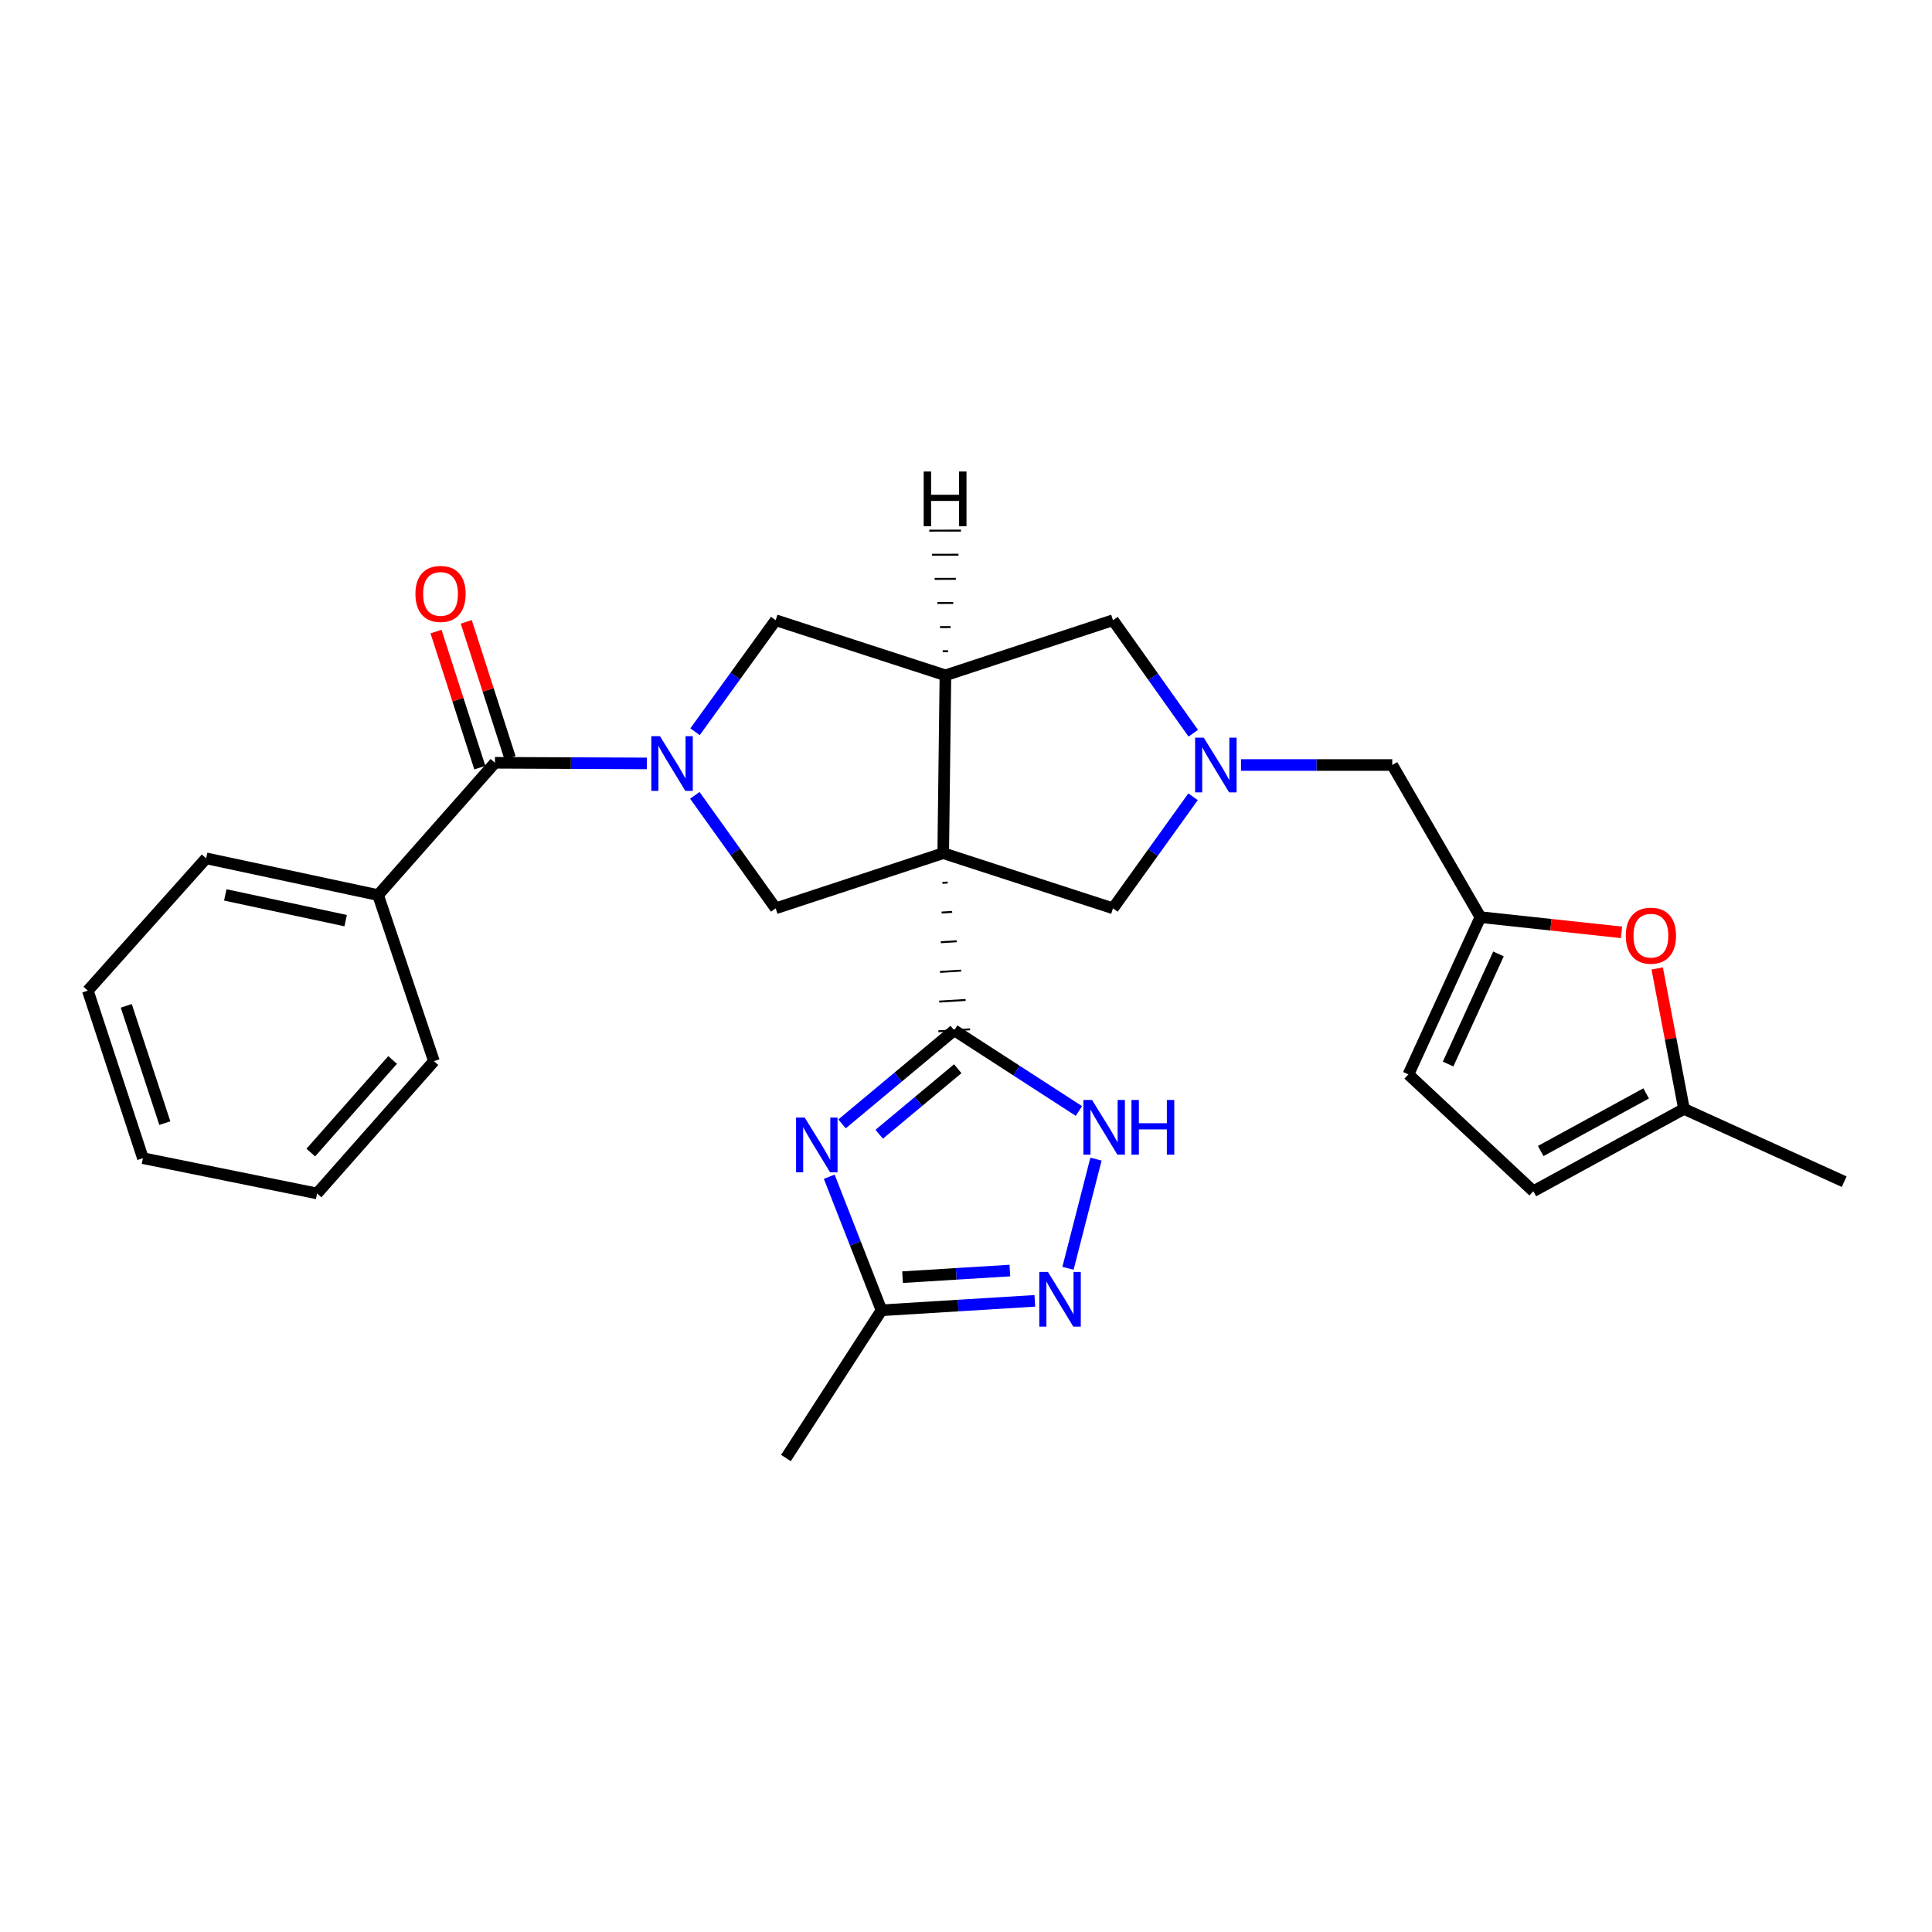 <?xml version='1.0' encoding='iso-8859-1'?>
<svg version='1.1' baseProfile='full'
              xmlns='http://www.w3.org/2000/svg'
                      xmlns:rdkit='http://www.rdkit.org/xml'
                      xmlns:xlink='http://www.w3.org/1999/xlink'
                  xml:space='preserve'
width='1000px' height='1000px' viewBox='0 0 1000 1000'>
<!-- END OF HEADER -->
<rect style='opacity:1.0;fill:#FFFFFF;stroke:none' width='1000' height='1000' x='0' y='0'> </rect>
<path class='bond-0' d='M 487.79,456.974 L 490.525,456.804' style='fill:none;fill-rule:evenodd;stroke:#000000;stroke-width:1.0px;stroke-linecap:butt;stroke-linejoin:miter;stroke-opacity:1' />
<path class='bond-0' d='M 487.373,472.338 L 492.843,471.998' style='fill:none;fill-rule:evenodd;stroke:#000000;stroke-width:1.0px;stroke-linecap:butt;stroke-linejoin:miter;stroke-opacity:1' />
<path class='bond-0' d='M 486.955,487.701 L 495.16,487.191' style='fill:none;fill-rule:evenodd;stroke:#000000;stroke-width:1.0px;stroke-linecap:butt;stroke-linejoin:miter;stroke-opacity:1' />
<path class='bond-0' d='M 486.538,503.065 L 497.478,502.385' style='fill:none;fill-rule:evenodd;stroke:#000000;stroke-width:1.0px;stroke-linecap:butt;stroke-linejoin:miter;stroke-opacity:1' />
<path class='bond-0' d='M 486.12,518.428 L 499.795,517.578' style='fill:none;fill-rule:evenodd;stroke:#000000;stroke-width:1.0px;stroke-linecap:butt;stroke-linejoin:miter;stroke-opacity:1' />
<path class='bond-0' d='M 485.703,533.792 L 502.112,532.772' style='fill:none;fill-rule:evenodd;stroke:#000000;stroke-width:1.0px;stroke-linecap:butt;stroke-linejoin:miter;stroke-opacity:1' />
<path class='bond-3' d='M 488.208,441.611 L 489.35,349.547' style='fill:none;fill-rule:evenodd;stroke:#000000;stroke-width:6px;stroke-linecap:butt;stroke-linejoin:miter;stroke-opacity:1' />
<path class='bond-4' d='M 488.208,441.611 L 401.488,470.146' style='fill:none;fill-rule:evenodd;stroke:#000000;stroke-width:6px;stroke-linecap:butt;stroke-linejoin:miter;stroke-opacity:1' />
<path class='bond-11' d='M 488.208,441.611 L 576.079,470.146' style='fill:none;fill-rule:evenodd;stroke:#000000;stroke-width:6px;stroke-linecap:butt;stroke-linejoin:miter;stroke-opacity:1' />
<path class='bond-2' d='M 493.907,533.282 L 464.871,557.504' style='fill:none;fill-rule:evenodd;stroke:#000000;stroke-width:6px;stroke-linecap:butt;stroke-linejoin:miter;stroke-opacity:1' />
<path class='bond-2' d='M 464.871,557.504 L 435.835,581.726' style='fill:none;fill-rule:evenodd;stroke:#0000FF;stroke-width:6px;stroke-linecap:butt;stroke-linejoin:miter;stroke-opacity:1' />
<path class='bond-2' d='M 495.729,553.174 L 475.403,570.129' style='fill:none;fill-rule:evenodd;stroke:#000000;stroke-width:6px;stroke-linecap:butt;stroke-linejoin:miter;stroke-opacity:1' />
<path class='bond-2' d='M 475.403,570.129 L 455.078,587.085' style='fill:none;fill-rule:evenodd;stroke:#0000FF;stroke-width:6px;stroke-linecap:butt;stroke-linejoin:miter;stroke-opacity:1' />
<path class='bond-5' d='M 493.907,533.282 L 526.18,554.168' style='fill:none;fill-rule:evenodd;stroke:#000000;stroke-width:6px;stroke-linecap:butt;stroke-linejoin:miter;stroke-opacity:1' />
<path class='bond-5' d='M 526.18,554.168 L 558.452,575.055' style='fill:none;fill-rule:evenodd;stroke:#0000FF;stroke-width:6px;stroke-linecap:butt;stroke-linejoin:miter;stroke-opacity:1' />
<path class='bond-1' d='M 359.634,411.664 L 380.561,440.905' style='fill:none;fill-rule:evenodd;stroke:#0000FF;stroke-width:6px;stroke-linecap:butt;stroke-linejoin:miter;stroke-opacity:1' />
<path class='bond-1' d='M 380.561,440.905 L 401.488,470.146' style='fill:none;fill-rule:evenodd;stroke:#000000;stroke-width:6px;stroke-linecap:butt;stroke-linejoin:miter;stroke-opacity:1' />
<path class='bond-6' d='M 334.82,395.145 L 295.5,394.981' style='fill:none;fill-rule:evenodd;stroke:#0000FF;stroke-width:6px;stroke-linecap:butt;stroke-linejoin:miter;stroke-opacity:1' />
<path class='bond-6' d='M 295.5,394.981 L 256.181,394.816' style='fill:none;fill-rule:evenodd;stroke:#000000;stroke-width:6px;stroke-linecap:butt;stroke-linejoin:miter;stroke-opacity:1' />
<path class='bond-29' d='M 359.745,378.751 L 380.616,349.886' style='fill:none;fill-rule:evenodd;stroke:#0000FF;stroke-width:6px;stroke-linecap:butt;stroke-linejoin:miter;stroke-opacity:1' />
<path class='bond-29' d='M 380.616,349.886 L 401.488,321.021' style='fill:none;fill-rule:evenodd;stroke:#000000;stroke-width:6px;stroke-linecap:butt;stroke-linejoin:miter;stroke-opacity:1' />
<path class='bond-9' d='M 429.218,609.075 L 442.742,643.64' style='fill:none;fill-rule:evenodd;stroke:#0000FF;stroke-width:6px;stroke-linecap:butt;stroke-linejoin:miter;stroke-opacity:1' />
<path class='bond-9' d='M 442.742,643.64 L 456.265,678.205' style='fill:none;fill-rule:evenodd;stroke:#000000;stroke-width:6px;stroke-linecap:butt;stroke-linejoin:miter;stroke-opacity:1' />
<path class='bond-10' d='M 489.35,349.547 L 401.488,321.021' style='fill:none;fill-rule:evenodd;stroke:#000000;stroke-width:6px;stroke-linecap:butt;stroke-linejoin:miter;stroke-opacity:1' />
<path class='bond-14' d='M 489.35,349.547 L 576.079,321.021' style='fill:none;fill-rule:evenodd;stroke:#000000;stroke-width:6px;stroke-linecap:butt;stroke-linejoin:miter;stroke-opacity:1' />
<path class='bond-33' d='M 490.696,337.061 L 487.955,337.067' style='fill:none;fill-rule:evenodd;stroke:#000000;stroke-width:1.0px;stroke-linecap:butt;stroke-linejoin:miter;stroke-opacity:1' />
<path class='bond-33' d='M 492.042,324.576 L 486.561,324.586' style='fill:none;fill-rule:evenodd;stroke:#000000;stroke-width:1.0px;stroke-linecap:butt;stroke-linejoin:miter;stroke-opacity:1' />
<path class='bond-33' d='M 493.388,312.09 L 485.167,312.106' style='fill:none;fill-rule:evenodd;stroke:#000000;stroke-width:1.0px;stroke-linecap:butt;stroke-linejoin:miter;stroke-opacity:1' />
<path class='bond-33' d='M 494.734,299.604 L 483.773,299.625' style='fill:none;fill-rule:evenodd;stroke:#000000;stroke-width:1.0px;stroke-linecap:butt;stroke-linejoin:miter;stroke-opacity:1' />
<path class='bond-33' d='M 496.081,287.119 L 482.379,287.145' style='fill:none;fill-rule:evenodd;stroke:#000000;stroke-width:1.0px;stroke-linecap:butt;stroke-linejoin:miter;stroke-opacity:1' />
<path class='bond-33' d='M 497.427,274.633 L 480.985,274.665' style='fill:none;fill-rule:evenodd;stroke:#000000;stroke-width:1.0px;stroke-linecap:butt;stroke-linejoin:miter;stroke-opacity:1' />
<path class='bond-8' d='M 567.282,599.959 L 552.788,656.473' style='fill:none;fill-rule:evenodd;stroke:#0000FF;stroke-width:6px;stroke-linecap:butt;stroke-linejoin:miter;stroke-opacity:1' />
<path class='bond-19' d='M 264.006,392.297 L 252.671,357.083' style='fill:none;fill-rule:evenodd;stroke:#000000;stroke-width:6px;stroke-linecap:butt;stroke-linejoin:miter;stroke-opacity:1' />
<path class='bond-19' d='M 252.671,357.083 L 241.336,321.868' style='fill:none;fill-rule:evenodd;stroke:#FF0000;stroke-width:6px;stroke-linecap:butt;stroke-linejoin:miter;stroke-opacity:1' />
<path class='bond-19' d='M 248.355,397.335 L 237.02,362.12' style='fill:none;fill-rule:evenodd;stroke:#000000;stroke-width:6px;stroke-linecap:butt;stroke-linejoin:miter;stroke-opacity:1' />
<path class='bond-19' d='M 237.02,362.12 L 225.685,326.905' style='fill:none;fill-rule:evenodd;stroke:#FF0000;stroke-width:6px;stroke-linecap:butt;stroke-linejoin:miter;stroke-opacity:1' />
<path class='bond-20' d='M 256.181,394.816 L 195.694,463.295' style='fill:none;fill-rule:evenodd;stroke:#000000;stroke-width:6px;stroke-linecap:butt;stroke-linejoin:miter;stroke-opacity:1' />
<path class='bond-7' d='M 617.52,412.41 L 596.799,441.278' style='fill:none;fill-rule:evenodd;stroke:#0000FF;stroke-width:6px;stroke-linecap:butt;stroke-linejoin:miter;stroke-opacity:1' />
<path class='bond-7' d='M 596.799,441.278 L 576.079,470.146' style='fill:none;fill-rule:evenodd;stroke:#000000;stroke-width:6px;stroke-linecap:butt;stroke-linejoin:miter;stroke-opacity:1' />
<path class='bond-18' d='M 642.345,395.967 L 681.486,395.967' style='fill:none;fill-rule:evenodd;stroke:#0000FF;stroke-width:6px;stroke-linecap:butt;stroke-linejoin:miter;stroke-opacity:1' />
<path class='bond-18' d='M 681.486,395.967 L 720.628,395.967' style='fill:none;fill-rule:evenodd;stroke:#000000;stroke-width:6px;stroke-linecap:butt;stroke-linejoin:miter;stroke-opacity:1' />
<path class='bond-28' d='M 617.63,379.509 L 596.854,350.265' style='fill:none;fill-rule:evenodd;stroke:#0000FF;stroke-width:6px;stroke-linecap:butt;stroke-linejoin:miter;stroke-opacity:1' />
<path class='bond-28' d='M 596.854,350.265 L 576.079,321.021' style='fill:none;fill-rule:evenodd;stroke:#000000;stroke-width:6px;stroke-linecap:butt;stroke-linejoin:miter;stroke-opacity:1' />
<path class='bond-30' d='M 535.622,673.31 L 495.943,675.758' style='fill:none;fill-rule:evenodd;stroke:#0000FF;stroke-width:6px;stroke-linecap:butt;stroke-linejoin:miter;stroke-opacity:1' />
<path class='bond-30' d='M 495.943,675.758 L 456.265,678.205' style='fill:none;fill-rule:evenodd;stroke:#000000;stroke-width:6px;stroke-linecap:butt;stroke-linejoin:miter;stroke-opacity:1' />
<path class='bond-30' d='M 522.706,657.634 L 494.931,659.347' style='fill:none;fill-rule:evenodd;stroke:#0000FF;stroke-width:6px;stroke-linecap:butt;stroke-linejoin:miter;stroke-opacity:1' />
<path class='bond-30' d='M 494.931,659.347 L 467.157,661.06' style='fill:none;fill-rule:evenodd;stroke:#000000;stroke-width:6px;stroke-linecap:butt;stroke-linejoin:miter;stroke-opacity:1' />
<path class='bond-21' d='M 456.265,678.205 L 406.804,754.667' style='fill:none;fill-rule:evenodd;stroke:#000000;stroke-width:6px;stroke-linecap:butt;stroke-linejoin:miter;stroke-opacity:1' />
<path class='bond-12' d='M 766.253,474.704 L 720.628,395.967' style='fill:none;fill-rule:evenodd;stroke:#000000;stroke-width:6px;stroke-linecap:butt;stroke-linejoin:miter;stroke-opacity:1' />
<path class='bond-13' d='M 766.253,474.704 L 802.771,478.642' style='fill:none;fill-rule:evenodd;stroke:#000000;stroke-width:6px;stroke-linecap:butt;stroke-linejoin:miter;stroke-opacity:1' />
<path class='bond-13' d='M 802.771,478.642 L 839.288,482.581' style='fill:none;fill-rule:evenodd;stroke:#FF0000;stroke-width:6px;stroke-linecap:butt;stroke-linejoin:miter;stroke-opacity:1' />
<path class='bond-16' d='M 766.253,474.704 L 728.995,556.108' style='fill:none;fill-rule:evenodd;stroke:#000000;stroke-width:6px;stroke-linecap:butt;stroke-linejoin:miter;stroke-opacity:1' />
<path class='bond-16' d='M 775.614,493.757 L 749.533,550.74' style='fill:none;fill-rule:evenodd;stroke:#000000;stroke-width:6px;stroke-linecap:butt;stroke-linejoin:miter;stroke-opacity:1' />
<path class='bond-15' d='M 857.758,501.266 L 864.692,537.625' style='fill:none;fill-rule:evenodd;stroke:#FF0000;stroke-width:6px;stroke-linecap:butt;stroke-linejoin:miter;stroke-opacity:1' />
<path class='bond-15' d='M 864.692,537.625 L 871.625,573.984' style='fill:none;fill-rule:evenodd;stroke:#000000;stroke-width:6px;stroke-linecap:butt;stroke-linejoin:miter;stroke-opacity:1' />
<path class='bond-22' d='M 871.625,573.984 L 954.545,611.635' style='fill:none;fill-rule:evenodd;stroke:#000000;stroke-width:6px;stroke-linecap:butt;stroke-linejoin:miter;stroke-opacity:1' />
<path class='bond-31' d='M 871.625,573.984 L 793.656,616.586' style='fill:none;fill-rule:evenodd;stroke:#000000;stroke-width:6px;stroke-linecap:butt;stroke-linejoin:miter;stroke-opacity:1' />
<path class='bond-31' d='M 852.046,565.946 L 797.467,595.767' style='fill:none;fill-rule:evenodd;stroke:#000000;stroke-width:6px;stroke-linecap:butt;stroke-linejoin:miter;stroke-opacity:1' />
<path class='bond-17' d='M 728.995,556.108 L 793.656,616.586' style='fill:none;fill-rule:evenodd;stroke:#000000;stroke-width:6px;stroke-linecap:butt;stroke-linejoin:miter;stroke-opacity:1' />
<path class='bond-23' d='M 195.694,463.295 L 106.69,444.269' style='fill:none;fill-rule:evenodd;stroke:#000000;stroke-width:6px;stroke-linecap:butt;stroke-linejoin:miter;stroke-opacity:1' />
<path class='bond-23' d='M 178.906,476.52 L 116.604,463.201' style='fill:none;fill-rule:evenodd;stroke:#000000;stroke-width:6px;stroke-linecap:butt;stroke-linejoin:miter;stroke-opacity:1' />
<path class='bond-24' d='M 195.694,463.295 L 224.604,549.248' style='fill:none;fill-rule:evenodd;stroke:#000000;stroke-width:6px;stroke-linecap:butt;stroke-linejoin:miter;stroke-opacity:1' />
<path class='bond-26' d='M 106.69,444.269 L 45.455,512.748' style='fill:none;fill-rule:evenodd;stroke:#000000;stroke-width:6px;stroke-linecap:butt;stroke-linejoin:miter;stroke-opacity:1' />
<path class='bond-25' d='M 224.604,549.248 L 164.117,617.727' style='fill:none;fill-rule:evenodd;stroke:#000000;stroke-width:6px;stroke-linecap:butt;stroke-linejoin:miter;stroke-opacity:1' />
<path class='bond-25' d='M 203.208,548.636 L 160.867,596.571' style='fill:none;fill-rule:evenodd;stroke:#000000;stroke-width:6px;stroke-linecap:butt;stroke-linejoin:miter;stroke-opacity:1' />
<path class='bond-27' d='M 164.117,617.727 L 73.972,599.468' style='fill:none;fill-rule:evenodd;stroke:#000000;stroke-width:6px;stroke-linecap:butt;stroke-linejoin:miter;stroke-opacity:1' />
<path class='bond-32' d='M 45.455,512.748 L 73.972,599.468' style='fill:none;fill-rule:evenodd;stroke:#000000;stroke-width:6px;stroke-linecap:butt;stroke-linejoin:miter;stroke-opacity:1' />
<path class='bond-32' d='M 65.351,520.62 L 85.313,581.324' style='fill:none;fill-rule:evenodd;stroke:#000000;stroke-width:6px;stroke-linecap:butt;stroke-linejoin:miter;stroke-opacity:1' />
<path  class='atom-2' d='M 341.592 381.04
L 350.872 396.04
Q 351.792 397.52, 353.272 400.2
Q 354.752 402.88, 354.832 403.04
L 354.832 381.04
L 358.592 381.04
L 358.592 409.36
L 354.712 409.36
L 344.752 392.96
Q 343.592 391.04, 342.352 388.84
Q 341.152 386.64, 340.792 385.96
L 340.792 409.36
L 337.112 409.36
L 337.112 381.04
L 341.592 381.04
' fill='#0000FF'/>
<path  class='atom-3' d='M 416.519 578.458
L 425.799 593.458
Q 426.719 594.938, 428.199 597.618
Q 429.679 600.298, 429.759 600.458
L 429.759 578.458
L 433.519 578.458
L 433.519 606.778
L 429.639 606.778
L 419.679 590.378
Q 418.519 588.458, 417.279 586.258
Q 416.079 584.058, 415.719 583.378
L 415.719 606.778
L 412.039 606.778
L 412.039 578.458
L 416.519 578.458
' fill='#0000FF'/>
<path  class='atom-6' d='M 565.243 569.342
L 574.523 584.342
Q 575.443 585.822, 576.923 588.502
Q 578.403 591.182, 578.483 591.342
L 578.483 569.342
L 582.243 569.342
L 582.243 597.662
L 578.363 597.662
L 568.403 581.262
Q 567.243 579.342, 566.003 577.142
Q 564.803 574.942, 564.443 574.262
L 564.443 597.662
L 560.763 597.662
L 560.763 569.342
L 565.243 569.342
' fill='#0000FF'/>
<path  class='atom-6' d='M 585.643 569.342
L 589.483 569.342
L 589.483 581.382
L 603.963 581.382
L 603.963 569.342
L 607.803 569.342
L 607.803 597.662
L 603.963 597.662
L 603.963 584.582
L 589.483 584.582
L 589.483 597.662
L 585.643 597.662
L 585.643 569.342
' fill='#0000FF'/>
<path  class='atom-8' d='M 623.062 381.807
L 632.342 396.807
Q 633.262 398.287, 634.742 400.967
Q 636.222 403.647, 636.302 403.807
L 636.302 381.807
L 640.062 381.807
L 640.062 410.127
L 636.182 410.127
L 626.222 393.727
Q 625.062 391.807, 623.822 389.607
Q 622.622 387.407, 622.262 386.727
L 622.262 410.127
L 618.582 410.127
L 618.582 381.807
L 623.062 381.807
' fill='#0000FF'/>
<path  class='atom-9' d='M 542.416 658.345
L 551.696 673.345
Q 552.616 674.825, 554.096 677.505
Q 555.576 680.185, 555.656 680.345
L 555.656 658.345
L 559.416 658.345
L 559.416 686.665
L 555.536 686.665
L 545.576 670.265
Q 544.416 668.345, 543.176 666.145
Q 541.976 663.945, 541.616 663.265
L 541.616 686.665
L 537.936 686.665
L 537.936 658.345
L 542.416 658.345
' fill='#0000FF'/>
<path  class='atom-14' d='M 841.508 484.302
Q 841.508 477.502, 844.868 473.702
Q 848.228 469.902, 854.508 469.902
Q 860.788 469.902, 864.148 473.702
Q 867.508 477.502, 867.508 484.302
Q 867.508 491.182, 864.108 495.102
Q 860.708 498.982, 854.508 498.982
Q 848.268 498.982, 844.868 495.102
Q 841.508 491.222, 841.508 484.302
M 854.508 495.782
Q 858.828 495.782, 861.148 492.902
Q 863.508 489.982, 863.508 484.302
Q 863.508 478.742, 861.148 475.942
Q 858.828 473.102, 854.508 473.102
Q 850.188 473.102, 847.828 475.902
Q 845.508 478.702, 845.508 484.302
Q 845.508 490.022, 847.828 492.902
Q 850.188 495.782, 854.508 495.782
' fill='#FF0000'/>
<path  class='atom-20' d='M 215.02 307.409
Q 215.02 300.609, 218.38 296.809
Q 221.74 293.009, 228.02 293.009
Q 234.3 293.009, 237.66 296.809
Q 241.02 300.609, 241.02 307.409
Q 241.02 314.289, 237.62 318.209
Q 234.22 322.089, 228.02 322.089
Q 221.78 322.089, 218.38 318.209
Q 215.02 314.329, 215.02 307.409
M 228.02 318.889
Q 232.34 318.889, 234.66 316.009
Q 237.02 313.089, 237.02 307.409
Q 237.02 301.849, 234.66 299.049
Q 232.34 296.209, 228.02 296.209
Q 223.7 296.209, 221.34 299.009
Q 219.02 301.809, 219.02 307.409
Q 219.02 313.129, 221.34 316.009
Q 223.7 318.889, 228.02 318.889
' fill='#FF0000'/>
<path  class='atom-29' d='M 478.095 244.045
L 481.935 244.045
L 481.935 256.085
L 496.415 256.085
L 496.415 244.045
L 500.255 244.045
L 500.255 272.365
L 496.415 272.365
L 496.415 259.285
L 481.935 259.285
L 481.935 272.365
L 478.095 272.365
L 478.095 244.045
' fill='#000000'/>
</svg>
